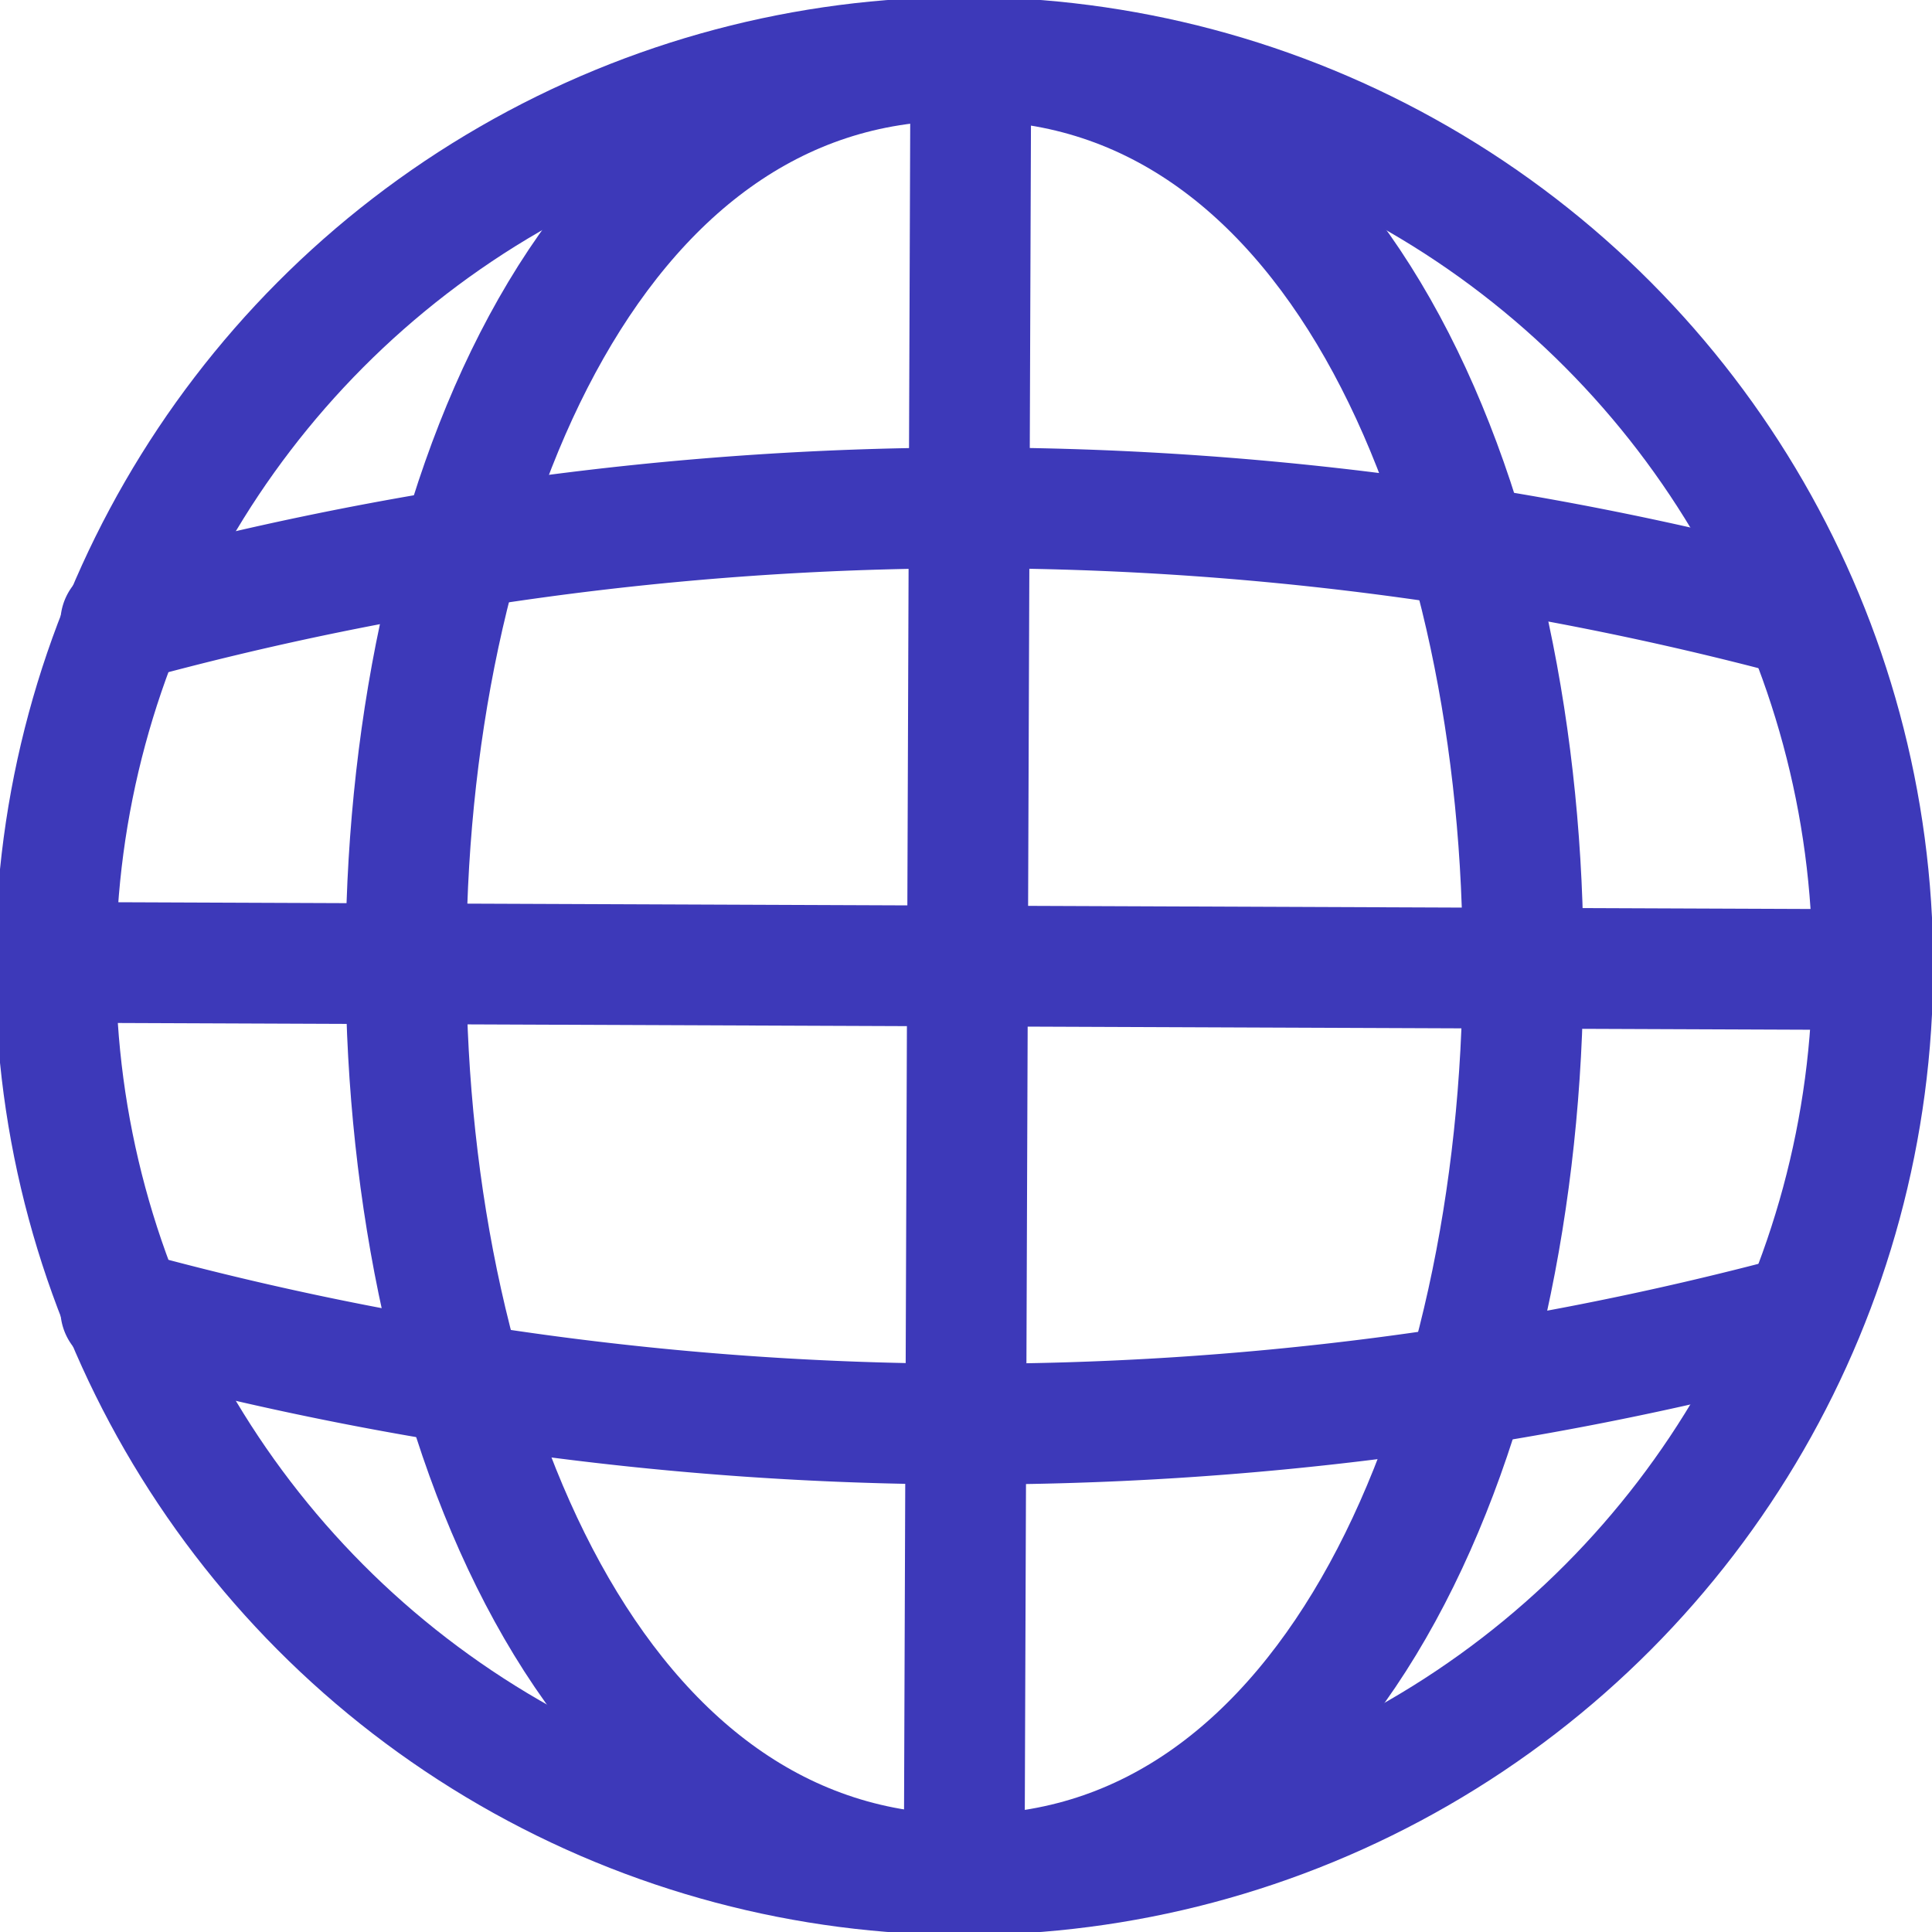 <svg xmlns="http://www.w3.org/2000/svg" viewBox="0 0 32 32"><defs><style>.cls-1{fill:none;stroke:#3d39b9;stroke-linecap:round;stroke-linejoin:round;stroke-width:2px;}</style></defs><title>Icons</title><g id="Layer_1" data-name="Layer 1"><circle class="cls-1" cx="15.97" cy="16" r="15.05"/><path class="cls-1" d="M16.08,1C28.35,1,28.23,31.1,16,31.05"/><path class="cls-1" d="M15.86,1C3.6,1,3.71,31.1,16,31.05"/><line class="cls-1" x1="16.08" y1="0.95" x2="15.97" y2="31.05"/><path class="cls-1" d="M29.8,21.79A53.21,53.21,0,0,1,2,21.69"/><path class="cls-1" d="M29.8,10.21A53.21,53.21,0,0,0,2,10.31"/><line class="cls-1" x1="31.08" y1="16.06" x2="0.97" y2="15.94"/></g></svg>